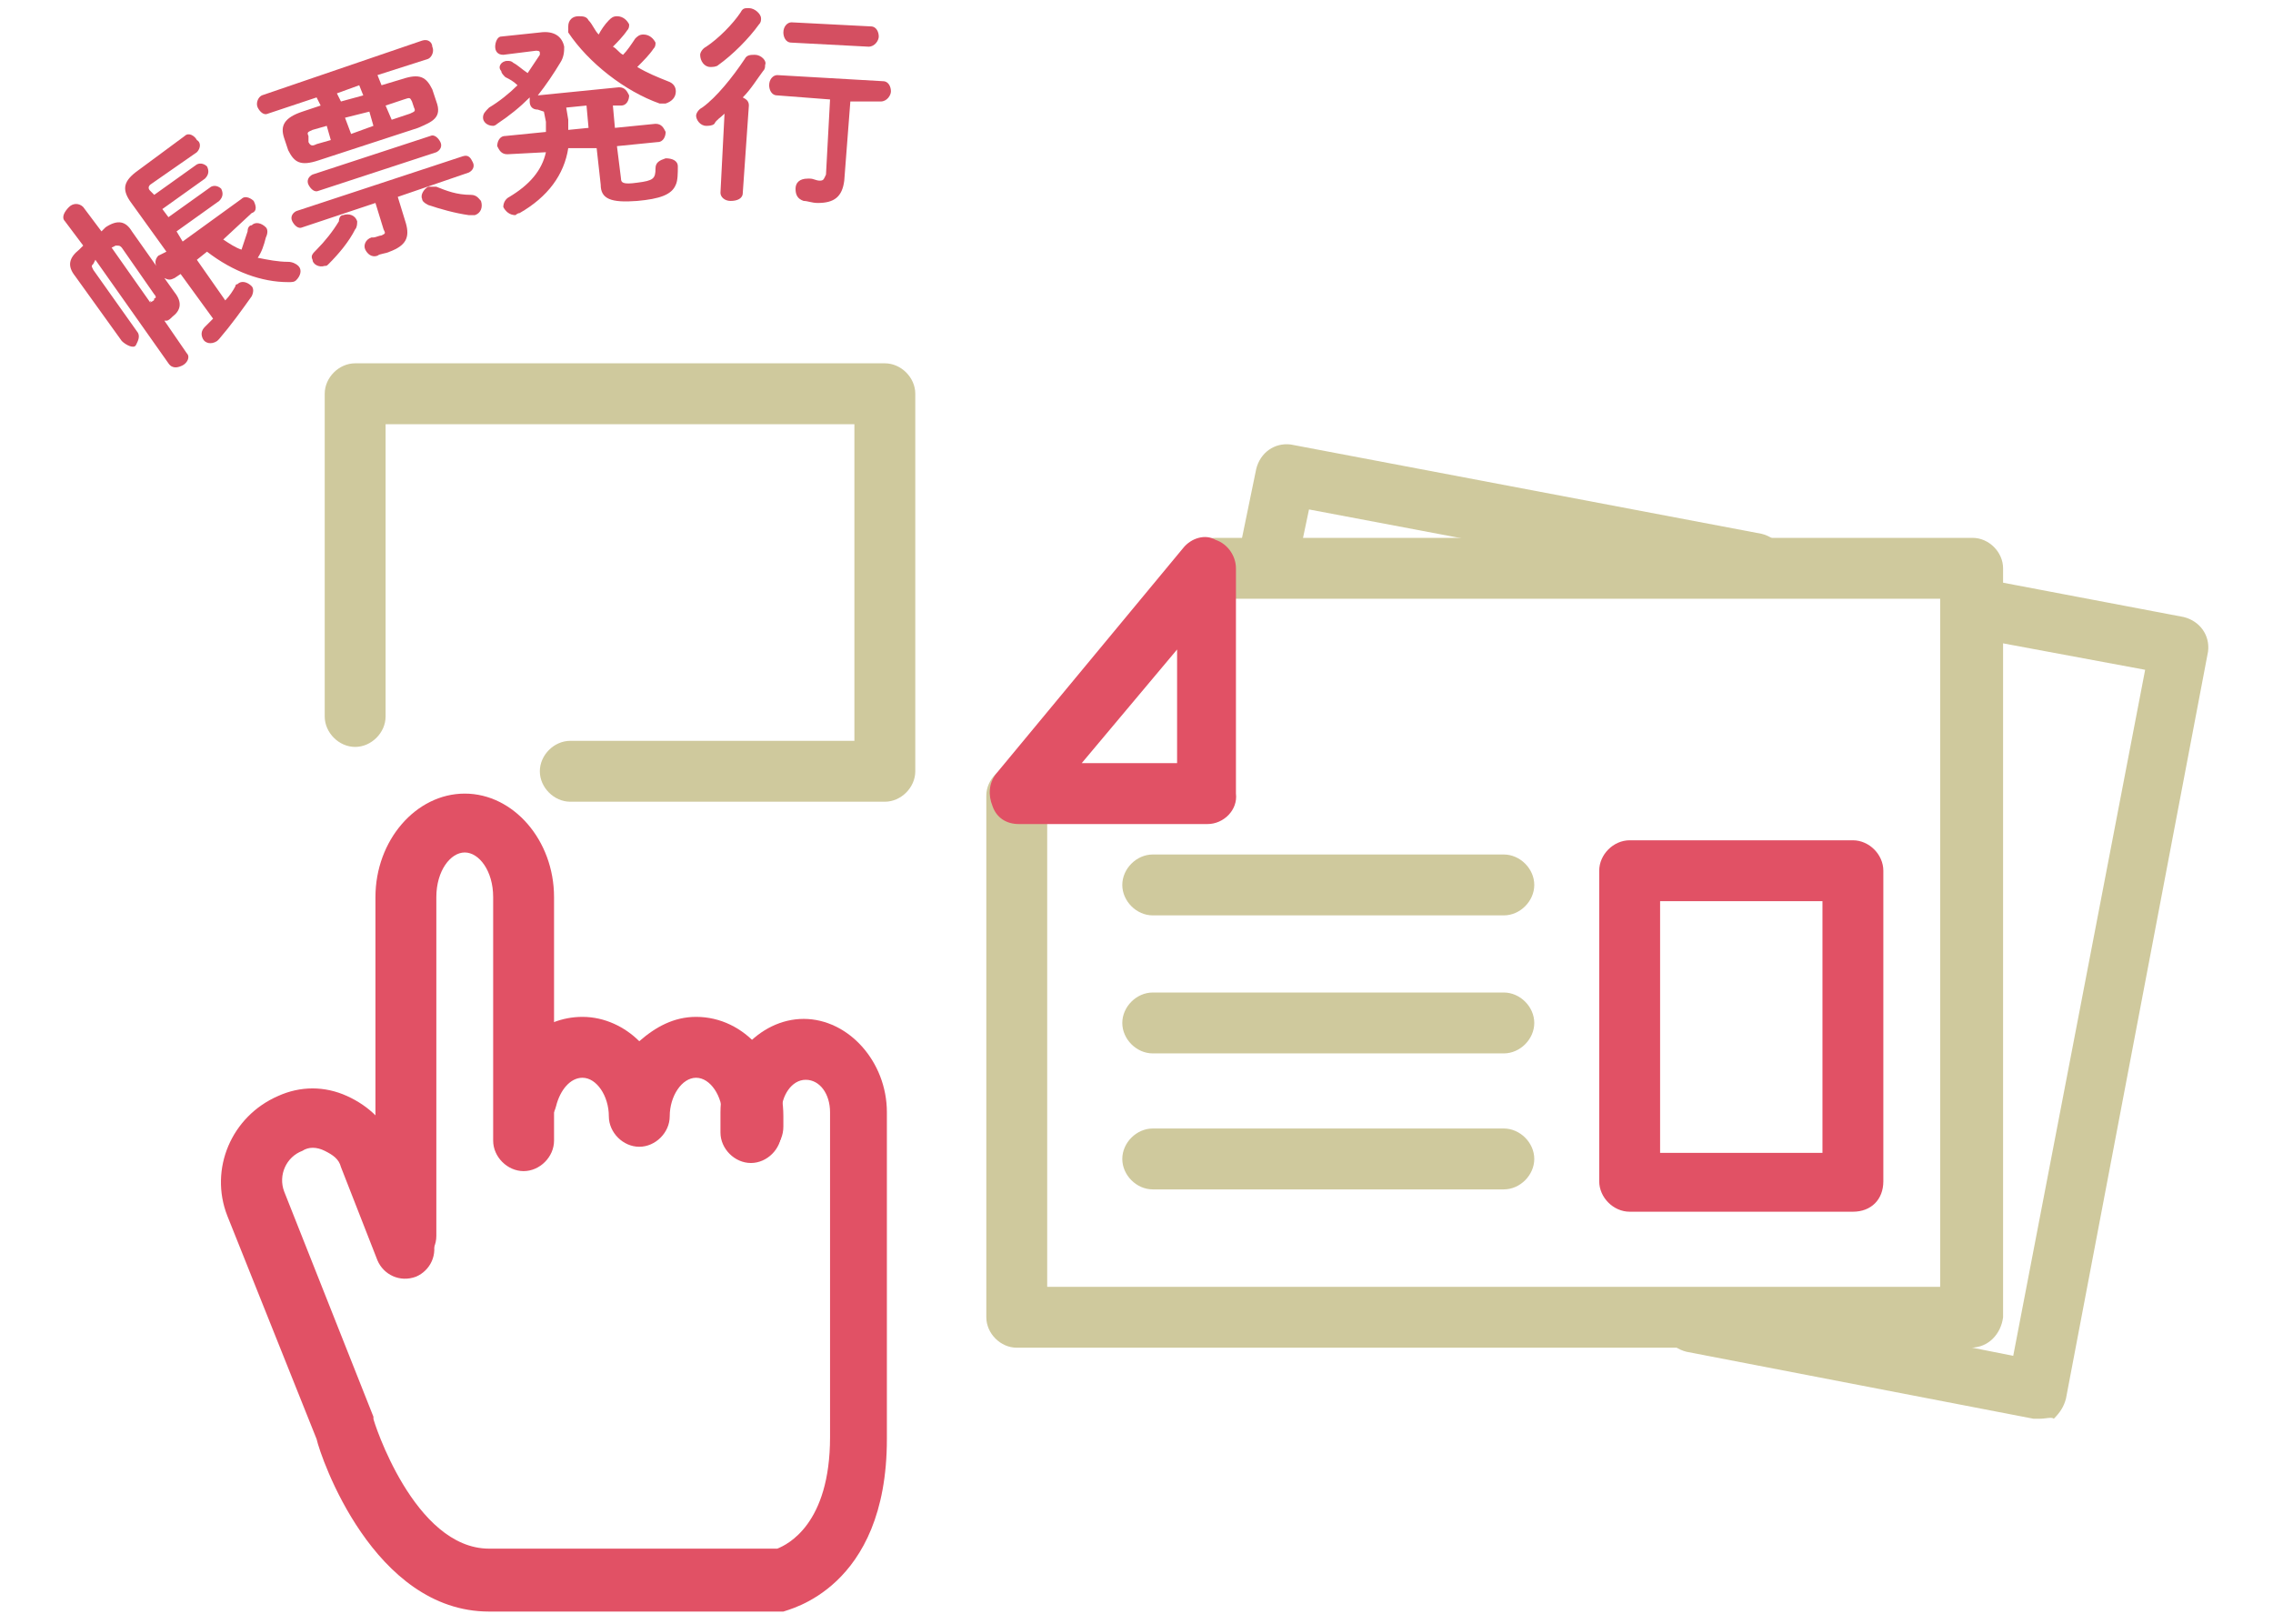 <?xml version="1.0" encoding="utf-8"?>
<!-- Generator: Adobe Illustrator 23.0.3, SVG Export Plug-In . SVG Version: 6.00 Build 0)  -->
<svg version="1.1" id="レイヤー_1" xmlns="http://www.w3.org/2000/svg" xmlns:xlink="http://www.w3.org/1999/xlink" x="0px"
	 y="0px" viewBox="0 0 112 80" style="enable-background:new 0 0 112 80;" xml:space="preserve">
<style type="text/css">
	.st0{fill:#CFC99D;}
	.st1{fill:none;stroke:#E15165;stroke-width:2.97;stroke-linecap:round;stroke-linejoin:round;stroke-miterlimit:10;}
	.st2{fill:#E15165;}
	.st3{fill:#D44F61;}
</style>
<g>
	<g>
		<path class="st0" d="M43.6,39.5H28.1c-0.8,0-1.5-0.7-1.5-1.5s0.7-1.5,1.5-1.5h14V20.9H19v14.4c0,0.8-0.7,1.5-1.5,1.5
			S16,36.1,16,35.3V19.4c0-0.8,0.7-1.5,1.5-1.5h26.1c0.8,0,1.5,0.7,1.5,1.5V38C45.1,38.8,44.4,39.5,43.6,39.5z"/>
		<g>
			<path class="st1" d="M25.8,48.2"/>
			<path class="st1" d="M37,48.4"/>
			<g>
				<g>
					<path class="st2" d="M37.1,57c-0.8,0-1.5-0.7-1.5-1.5v-0.5c0-1-0.6-1.9-1.3-1.9c-0.7,0-1.3,0.9-1.3,1.9c0,0.8-0.7,1.5-1.5,1.5
						c-0.8,0-1.5-0.7-1.5-1.5c0-1-0.6-1.9-1.3-1.9c-0.6,0-1.1,0.6-1.3,1.4c-0.2,0.8-1,1.3-1.8,1.1c-0.8-0.2-1.3-1-1.1-1.8
						c0.5-2.2,2.2-3.7,4.2-3.7c1.1,0,2.1,0.5,2.8,1.2c0.8-0.7,1.7-1.2,2.8-1.2c2.4,0,4.3,2.2,4.3,4.9v0.5C38.6,56.4,37.9,57,37.1,57
						z"/>
					<path class="st2" d="M38.5,79.4H24.1c-5.7,0-8.3-7.6-8.5-8.5l-4.4-11c-0.9-2.3,0.2-4.9,2.5-5.9c1.1-0.5,2.3-0.5,3.4,0
						c1.1,0.5,1.9,1.3,2.4,2.4l1.8,4.6c0.3,0.8-0.1,1.6-0.8,1.9c-0.8,0.3-1.6-0.1-1.9-0.8l-1.8-4.6c-0.1-0.4-0.4-0.6-0.8-0.8
						c-0.4-0.2-0.8-0.2-1.1,0c-0.8,0.3-1.2,1.2-0.9,2l4.4,11.1c0,0,0,0.1,0,0.1c0,0.1,2,6.4,5.7,6.4h14.2c0.5-0.2,2.6-1.2,2.6-5.5
						V54.8c0-0.9-0.5-1.6-1.2-1.6s-1.2,0.8-1.2,1.6v1c0,0.8-0.7,1.5-1.5,1.5s-1.5-0.7-1.5-1.5v-1c0-2.5,1.9-4.6,4.1-4.6
						s4.1,2.1,4.1,4.6v16.1c0,7.4-4.9,8.4-5.1,8.5C38.7,79.4,38.6,79.4,38.5,79.4z"/>
					<path class="st2" d="M20,62.4c-0.8,0-1.5-0.7-1.5-1.5V44.2c0-2.8,2-5.1,4.4-5.1c2.4,0,4.4,2.3,4.4,5.1v12
						c0,0.8-0.7,1.5-1.5,1.5s-1.5-0.7-1.5-1.5v-12c0-1.3-0.7-2.2-1.4-2.2s-1.4,0.9-1.4,2.2v16.7C21.5,61.7,20.8,62.4,20,62.4z"/>
				</g>
			</g>
		</g>
	</g>
	<g>
		<path class="st0" d="M97.1,66.4h-47c-0.8,0-1.5-0.7-1.5-1.5V39.2c0-0.8,0.7-1.5,1.5-1.5s1.5,0.7,1.5,1.5v24.2h44V29.5H59.9
			c-0.8,0-1.5-0.7-1.5-1.5s0.7-1.5,1.5-1.5h37.3c0.8,0,1.5,0.7,1.5,1.5v36.9C98.6,65.7,98,66.4,97.1,66.4z"/>
		<path class="st2" d="M59.5,40.6h-9.3c-0.6,0-1.1-0.3-1.3-0.9c-0.2-0.5-0.2-1.1,0.2-1.6L58.3,27c0.4-0.5,1.1-0.7,1.6-0.4
			c0.6,0.2,1,0.8,1,1.4v11.1C61,39.9,60.3,40.6,59.5,40.6z M53.3,37.6H58v-5.6L53.3,37.6z"/>
		<path class="st0" d="M74.1,58.6H56.8c-0.8,0-1.5-0.7-1.5-1.5s0.7-1.5,1.5-1.5h17.3c0.8,0,1.5,0.7,1.5,1.5S74.9,58.6,74.1,58.6z"/>
		<path class="st0" d="M74.1,51.9H56.8c-0.8,0-1.5-0.7-1.5-1.5s0.7-1.5,1.5-1.5h17.3c0.8,0,1.5,0.7,1.5,1.5S74.9,51.9,74.1,51.9z"/>
		<path class="st0" d="M74.1,45.1H56.8c-0.8,0-1.5-0.7-1.5-1.5s0.7-1.5,1.5-1.5h17.3c0.8,0,1.5,0.7,1.5,1.5S74.9,45.1,74.1,45.1z"/>
		<path class="st2" d="M91.3,59.7h-11c-0.8,0-1.5-0.7-1.5-1.5V42.9c0-0.8,0.7-1.5,1.5-1.5h11c0.8,0,1.5,0.7,1.5,1.5v15.3
			C92.8,59.1,92.2,59.7,91.3,59.7z M81.8,56.8h8V44.4h-8V56.8z"/>
		<path class="st0" d="M86.5,29.2c-0.1,0-0.2,0-0.3,0l-21.7-4.1L64.1,27c-0.2,0.8-0.9,1.3-1.7,1.2c-0.8-0.2-1.3-0.9-1.2-1.7l0.7-3.4
			c0.2-0.8,0.9-1.3,1.7-1.2l23.2,4.4c0.8,0.2,1.3,0.9,1.2,1.7C87.8,28.7,87.2,29.2,86.5,29.2z"/>
		<path class="st0" d="M100.5,69.9c-0.1,0-0.2,0-0.3,0l-17.1-3.3c-0.8-0.2-1.3-0.9-1.2-1.7c0.2-0.8,0.9-1.3,1.7-1.2l15.6,3.1
			l6.5-33.8l-8.6-1.6c-0.8-0.2-1.3-0.9-1.2-1.7c0.2-0.8,0.9-1.3,1.7-1.2l10,1.9c0.8,0.2,1.3,0.9,1.2,1.7l-7,36.8
			c-0.1,0.4-0.3,0.7-0.6,1C101.1,69.8,100.8,69.9,100.5,69.9z"/>
	</g>
	<g>
		<path class="st3" d="M9.2,17.4c0.2,0.2,0,0.5-0.2,0.6c-0.2,0.1-0.5,0.2-0.7-0.1l-3.6-5.1L4.6,13c-0.1,0.1-0.1,0.1,0,0.3l2.2,3.1
			c0.1,0.2,0,0.4-0.1,0.6S6.2,17,6,16.8l-2.3-3.2c-0.4-0.5-0.3-0.9,0.2-1.3l0.2-0.2l-0.9-1.2c-0.2-0.2,0-0.5,0.2-0.7
			c0.2-0.2,0.5-0.2,0.7,0l0.9,1.2l0.2-0.2c0.6-0.4,1-0.3,1.3,0.2l1.2,1.7c-0.1-0.2,0-0.4,0.1-0.5l0.4-0.2L6.4,9.9
			C6,9.3,6.1,8.9,6.8,8.4l2.3-1.7c0.2-0.2,0.5,0,0.6,0.2C9.9,7,9.9,7.3,9.7,7.5L7.4,9.1C7.3,9.2,7.3,9.3,7.4,9.4l0.2,0.2l2.1-1.5
			c0.2-0.1,0.4,0,0.5,0.1c0.1,0.2,0.1,0.4-0.1,0.6L8,10.3l0.3,0.4l2.1-1.5c0.2-0.1,0.4,0,0.5,0.1c0.1,0.2,0.1,0.4-0.1,0.6l-2.1,1.5
			l0.3,0.5l2.9-2.1c0.2-0.2,0.5,0,0.6,0.1c0.1,0.2,0.2,0.5-0.1,0.6L11,11.8c0.3,0.2,0.6,0.4,0.9,0.5c0.1-0.3,0.2-0.6,0.3-0.9
			c0-0.2,0.1-0.3,0.2-0.3c0.2-0.2,0.5-0.1,0.7,0.1c0.1,0.1,0.1,0.3,0,0.5c-0.1,0.4-0.2,0.7-0.4,1c0.5,0.1,1,0.2,1.5,0.2
			c0.2,0,0.4,0.1,0.5,0.2c0.2,0.2,0.1,0.5-0.1,0.7c-0.1,0.1-0.2,0.1-0.4,0.1c-1.3,0-2.7-0.5-4-1.5l-0.5,0.4l1.4,2
			c0.2-0.2,0.4-0.5,0.5-0.7c0-0.1,0.1-0.1,0.1-0.1c0.2-0.2,0.5-0.1,0.7,0.1c0.1,0.1,0.1,0.3,0,0.5c-0.5,0.7-1,1.4-1.6,2.1
			c0,0-0.1,0.1-0.1,0.1c-0.3,0.2-0.6,0.1-0.7-0.1c-0.1-0.2-0.1-0.4,0.1-0.6c0.1-0.1,0.3-0.3,0.4-0.4l-1.6-2.2l-0.3,0.2
			c-0.2,0.1-0.3,0.1-0.5,0l0.5,0.7c0.4,0.5,0.3,0.9-0.1,1.2c-0.1,0.1-0.2,0.2-0.3,0.2c0,0-0.1,0-0.1,0L9.2,17.4z M7.4,14.9
			C7.4,14.8,7.5,14.8,7.4,14.9c0.2-0.1,0.2-0.1,0.2-0.2c0.1,0,0.1-0.1,0-0.2L6,12.2c-0.1-0.1-0.1-0.1-0.3-0.1l-0.2,0.1L7.4,14.9z"/>
		<path class="st3" d="M15.6,4.8l-2.4,0.8c-0.2,0.1-0.4-0.1-0.5-0.3c-0.1-0.2,0-0.5,0.2-0.6l7.9-2.7c0.3-0.1,0.5,0.1,0.5,0.3
			c0.1,0.2,0,0.5-0.2,0.6l-2.5,0.8l0.2,0.5l1-0.3c0.9-0.3,1.2-0.1,1.5,0.5l0.2,0.6c0.3,0.8-0.2,1-0.9,1.3l-4.9,1.6
			c-0.9,0.3-1.2,0.1-1.5-0.5l-0.2-0.6c-0.2-0.6,0-1,0.9-1.3l0.9-0.3L15.6,4.8z M20,11c0.2,0.7,0,1.1-0.8,1.4
			c-0.2,0.1-0.5,0.1-0.6,0.2c-0.3,0.1-0.5-0.1-0.6-0.3c-0.1-0.2,0-0.5,0.3-0.6c0,0,0.1,0,0.1,0c0.1,0,0.3-0.1,0.4-0.1
			c0.2-0.1,0.2-0.1,0.1-0.3l-0.4-1.3l-3.6,1.2c-0.2,0.1-0.4-0.1-0.5-0.3c-0.1-0.2,0-0.4,0.2-0.5l8.2-2.7c0.3-0.1,0.4,0.1,0.5,0.3
			c0.1,0.2,0,0.4-0.2,0.5l-3.5,1.2L20,11z M16.3,6.9l-0.2-0.7l-0.7,0.2c-0.2,0.1-0.3,0.1-0.2,0.3L15.2,7c0.1,0.2,0.2,0.2,0.4,0.1
			L16.3,6.9z M15.7,9.4c-0.2,0.1-0.4-0.1-0.5-0.3c-0.1-0.2,0-0.4,0.2-0.5l5.8-1.9c0.2-0.1,0.4,0.1,0.5,0.3c0.1,0.2,0,0.4-0.2,0.5
			L15.7,9.4z M16.9,10.6c0.3-0.1,0.6,0,0.7,0.3c0,0.1,0,0.3-0.1,0.4c-0.3,0.6-0.8,1.2-1.3,1.7c-0.1,0.1-0.1,0.1-0.2,0.1
			c-0.3,0.1-0.6-0.1-0.6-0.3c-0.1-0.2,0-0.3,0.2-0.5c0.4-0.4,0.8-0.9,1.1-1.4C16.7,10.7,16.8,10.6,16.9,10.6z M17.9,4.7l-0.2-0.5
			l-1.1,0.4L16.8,5L17.9,4.7z M17.3,6.6l1.1-0.4l-0.2-0.7L17,5.8L17.3,6.6z M19.3,5.9l0.9-0.3c0.2-0.1,0.3-0.1,0.2-0.3l-0.1-0.3
			c-0.1-0.2-0.1-0.2-0.4-0.1l-0.9,0.3L19.3,5.9z M23.2,9.6c0.3,0,0.4,0.2,0.5,0.3c0.1,0.3,0,0.6-0.3,0.7c-0.1,0-0.2,0-0.3,0
			c-0.7-0.1-1.4-0.3-2-0.5c-0.2-0.1-0.3-0.2-0.3-0.3c-0.1-0.2,0.1-0.5,0.3-0.6c0.1,0,0.2,0,0.4,0C22,9.4,22.5,9.6,23.2,9.6z"/>
		<path class="st3" d="M26.5,5.4c-0.3,0-0.4-0.2-0.4-0.4c0-0.1,0-0.1,0-0.2c-0.5,0.5-1,0.9-1.6,1.3c-0.1,0.1-0.2,0.1-0.2,0.1
			c-0.3,0-0.5-0.2-0.5-0.4c0-0.2,0.1-0.3,0.3-0.5c0.5-0.3,1-0.7,1.4-1.1c-0.2-0.2-0.4-0.3-0.6-0.4c-0.1-0.1-0.2-0.2-0.2-0.3
			C24.5,3.3,24.7,3,25,3c0.1,0,0.2,0,0.3,0.1c0.2,0.1,0.4,0.3,0.7,0.5c0.2-0.3,0.4-0.6,0.6-0.9c0-0.1,0-0.1,0-0.1
			c0-0.1-0.1-0.1-0.2-0.1l-1.6,0.2c-0.3,0-0.4-0.2-0.4-0.4c0-0.2,0.1-0.5,0.3-0.5l1.9-0.2c0.7-0.1,1.1,0.2,1.2,0.7
			c0,0.2,0,0.5-0.2,0.8c-0.3,0.5-0.7,1.1-1.1,1.6l4-0.4c0.3,0,0.4,0.2,0.5,0.4c0,0.2-0.1,0.5-0.4,0.5l-0.4,0l0.1,1.1l2-0.2
			c0.3,0,0.4,0.2,0.5,0.4c0,0.2-0.1,0.5-0.4,0.5l-2,0.2l0.2,1.6c0,0.2,0.1,0.3,0.8,0.2c0.8-0.1,0.9-0.2,0.9-0.7
			c0-0.3,0.2-0.4,0.5-0.5c0.3,0,0.6,0.1,0.6,0.4c0,0.3,0,0.7-0.1,0.9c-0.2,0.5-0.8,0.7-1.9,0.8c-1.3,0.1-1.8-0.1-1.8-0.8l-0.2-1.8
			L28,7.3c-0.2,1.3-1,2.4-2.4,3.2c-0.1,0-0.2,0.1-0.2,0.1c-0.3,0-0.5-0.2-0.6-0.4c0-0.2,0.1-0.4,0.3-0.5c1-0.6,1.6-1.3,1.8-2.2
			L25,7.6c-0.3,0-0.4-0.2-0.5-0.4c0-0.2,0.1-0.5,0.4-0.5l2-0.2c0-0.2,0-0.3,0-0.5l-0.1-0.5L26.5,5.4z M28.9,5.2l-1,0.1L28,5.9
			c0,0.2,0,0.3,0,0.5l1-0.1L28.9,5.2z M31.3,1.9c0.1-0.1,0.2-0.2,0.4-0.2c0.3,0,0.5,0.2,0.6,0.4c0,0.1,0,0.2-0.1,0.3
			c-0.2,0.3-0.5,0.6-0.8,0.9c0.5,0.3,1,0.5,1.5,0.7c0.3,0.1,0.4,0.3,0.4,0.5c0,0.3-0.2,0.5-0.5,0.6c-0.1,0-0.2,0-0.3,0
			c-1.7-0.6-3.5-2-4.5-3.5C28,1.4,28,1.3,28,1.3c0-0.3,0.2-0.5,0.5-0.5c0.2,0,0.4,0,0.5,0.2c0.2,0.2,0.3,0.5,0.5,0.7
			C29.6,1.5,29.8,1.2,30,1c0.1-0.1,0.2-0.2,0.4-0.2c0.3,0,0.5,0.2,0.6,0.4c0,0.1,0,0.2-0.1,0.3c-0.2,0.3-0.5,0.6-0.7,0.8
			c0.2,0.1,0.3,0.3,0.5,0.4C30.9,2.5,31.1,2.2,31.3,1.9z"/>
		<path class="st3" d="M35.7,5.6c-0.2,0.2-0.4,0.3-0.5,0.5c-0.1,0.1-0.3,0.1-0.4,0.1c-0.3,0-0.5-0.3-0.5-0.5c0-0.1,0.1-0.3,0.3-0.4
			c0.7-0.5,1.5-1.5,2.1-2.4c0.1-0.2,0.3-0.2,0.5-0.2c0.3,0,0.6,0.3,0.5,0.5c0,0.1,0,0.2-0.1,0.3c-0.3,0.4-0.6,0.9-1,1.3
			c0.2,0.1,0.3,0.2,0.3,0.4l-0.3,4.3c0,0.3-0.3,0.4-0.6,0.4c-0.3,0-0.5-0.2-0.5-0.4L35.7,5.6z M36.9,0.4c0.3,0,0.6,0.3,0.6,0.5
			c0,0.1,0,0.2-0.1,0.3c-0.5,0.7-1.3,1.5-2,2c-0.1,0.1-0.3,0.1-0.4,0.1c-0.3,0-0.5-0.3-0.5-0.6c0-0.1,0.1-0.3,0.3-0.4
			c0.6-0.4,1.3-1.1,1.7-1.7C36.6,0.4,36.7,0.4,36.9,0.4z M41.6,8.9c-0.1,0.8-0.5,1.1-1.3,1.1c-0.3,0-0.5-0.1-0.7-0.1
			c-0.3-0.1-0.4-0.3-0.4-0.6c0-0.3,0.2-0.5,0.6-0.5c0,0,0.1,0,0.1,0c0.2,0,0.3,0.1,0.5,0.1c0.2,0,0.2-0.1,0.3-0.3l0.2-3.7l-2.6-0.2
			c-0.3,0-0.4-0.3-0.4-0.5c0-0.3,0.2-0.5,0.4-0.5l5.2,0.3c0.3,0,0.4,0.3,0.4,0.5c0,0.2-0.2,0.5-0.5,0.5L41.9,5L41.6,8.9z M39,2.1
			c-0.3,0-0.4-0.3-0.4-0.5c0-0.3,0.2-0.5,0.4-0.5l3.9,0.2c0.3,0,0.4,0.3,0.4,0.5c0,0.2-0.2,0.5-0.5,0.5L39,2.1z"/>
	</g>
</g>
</svg>
